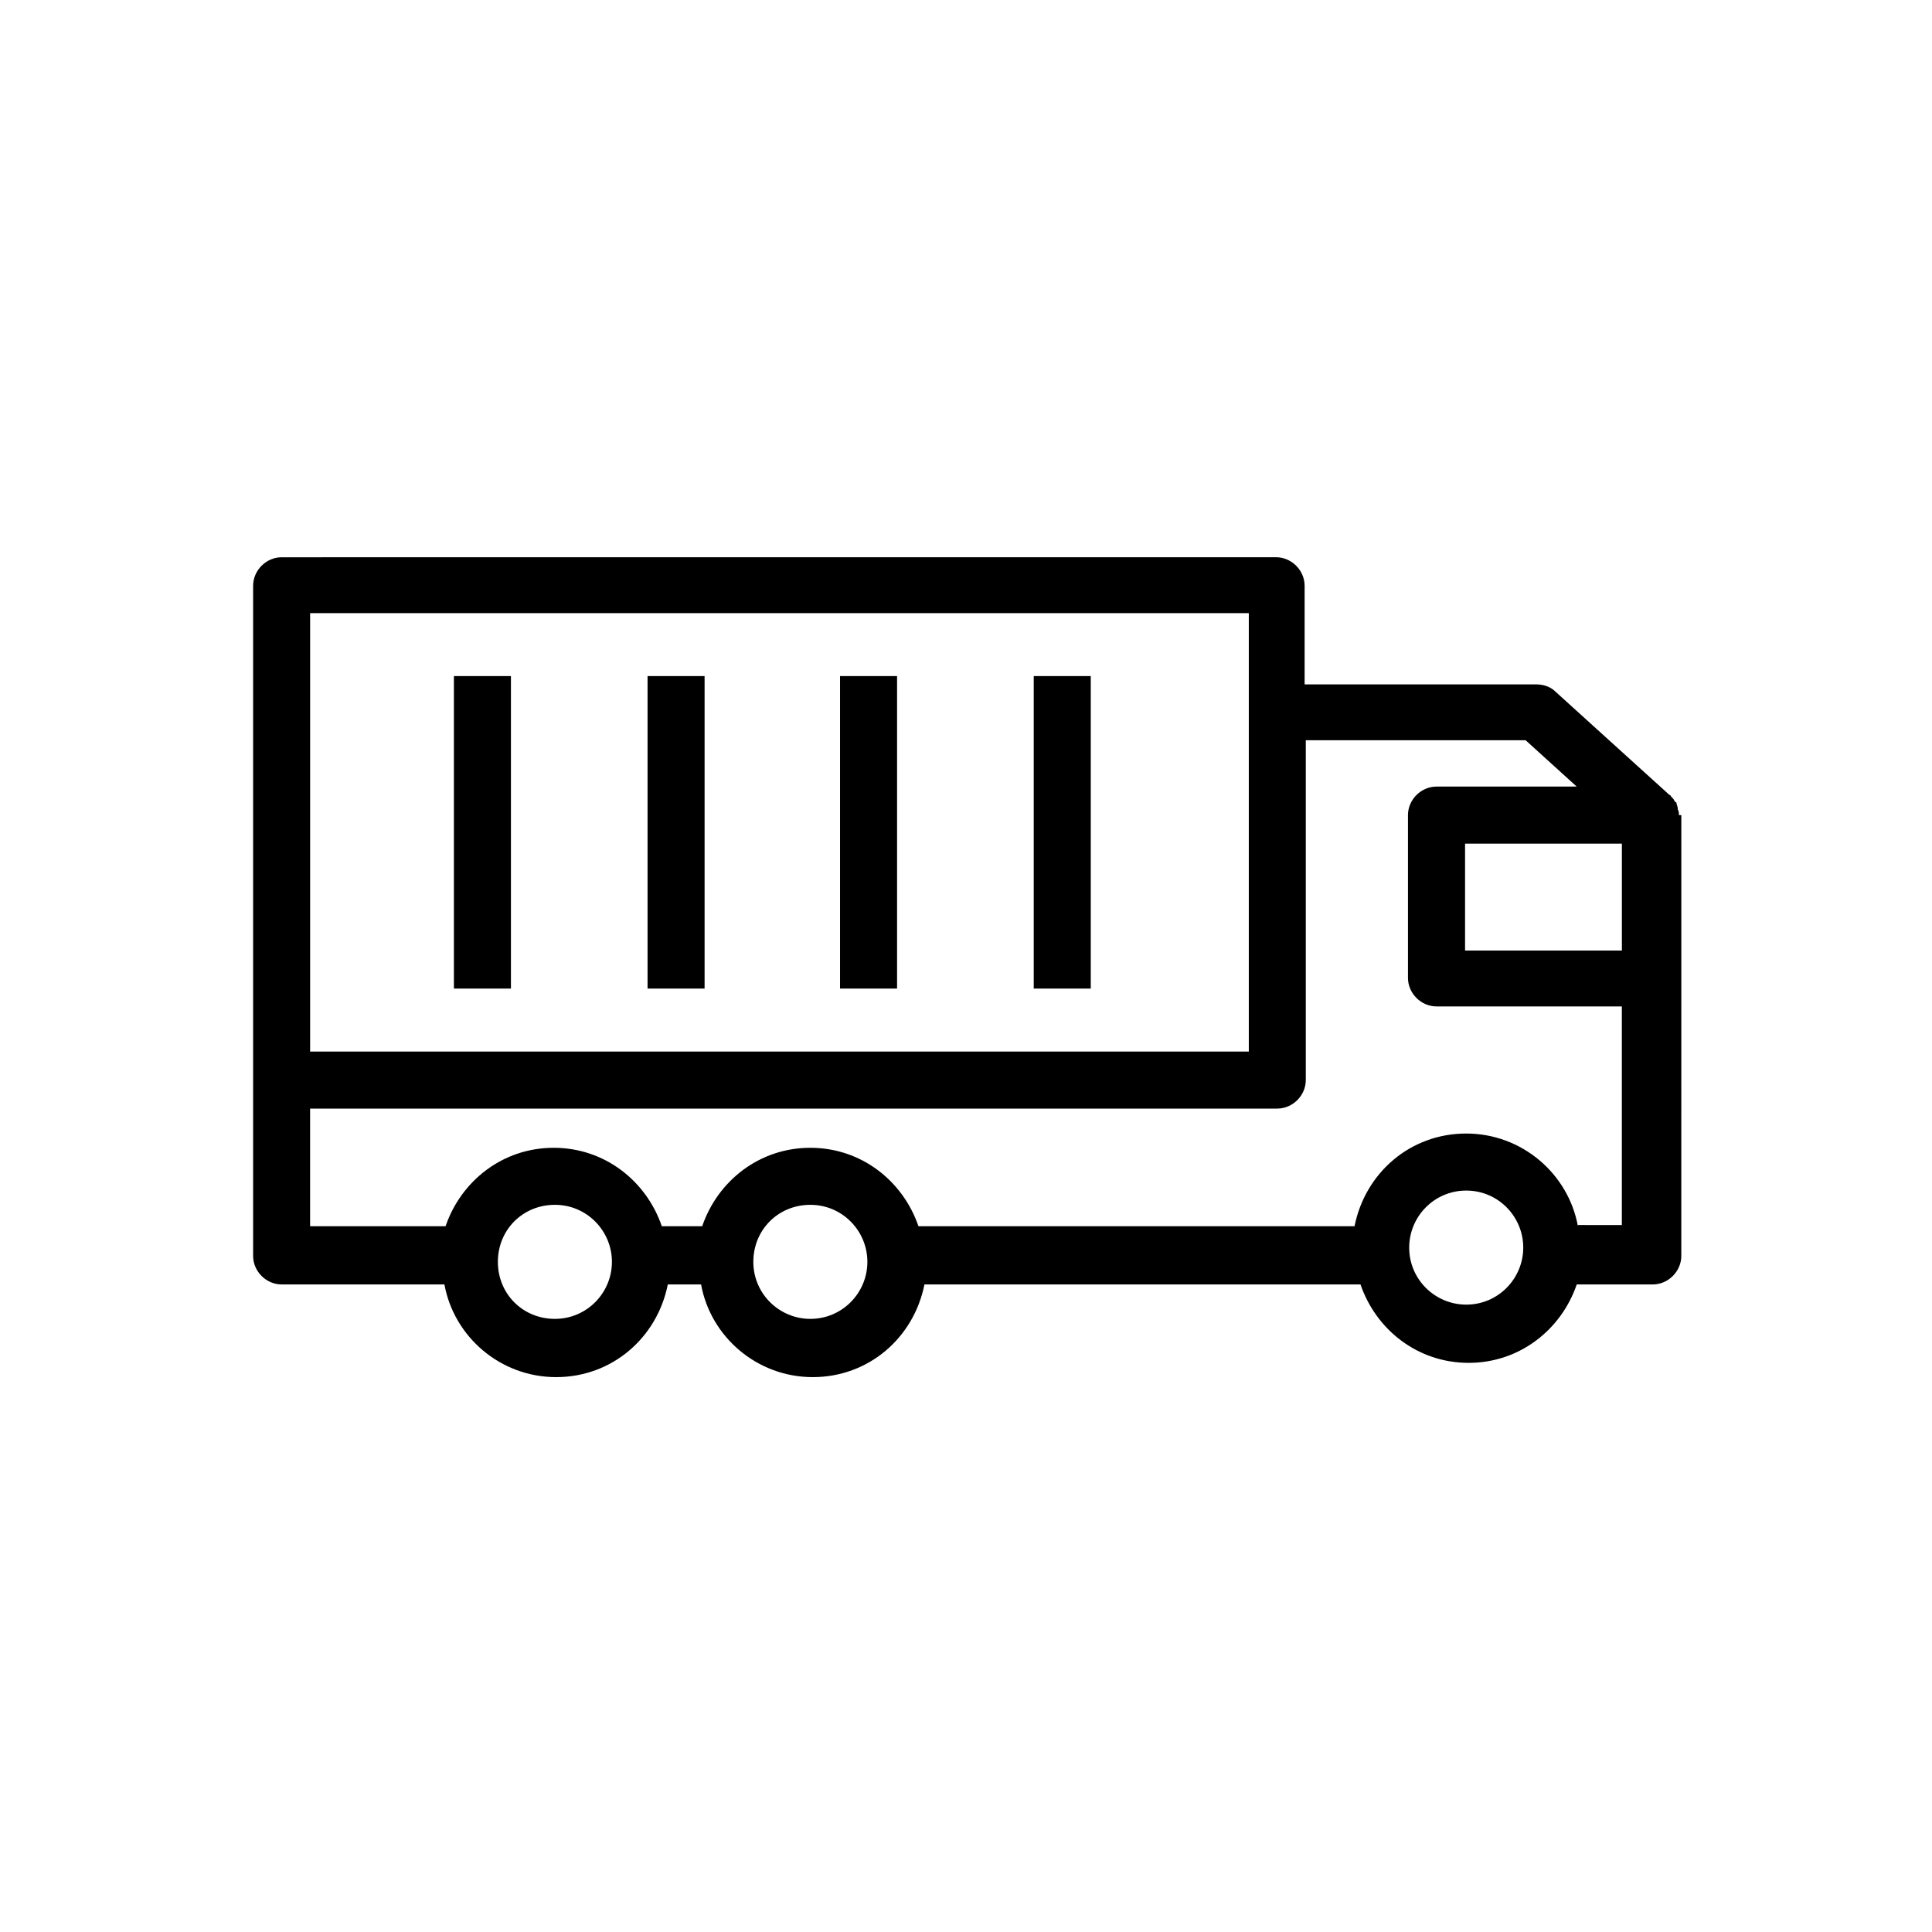 <?xml version="1.0" encoding="UTF-8"?>
<!-- Uploaded to: SVG Repo, www.svgrepo.com, Generator: SVG Repo Mixer Tools -->
<svg fill="#000000" width="800px" height="800px" version="1.1" viewBox="144 144 512 512" xmlns="http://www.w3.org/2000/svg">
 <g>
  <path d="m264.29 323.17h15.113v82.812h-15.113z"/>
  <path d="m315.61 323.17h15.113v82.812h-15.113z"/>
  <path d="m366.62 323.17h15.113v82.812h-15.113z"/>
  <path d="m417.95 323.17h15.113v82.812h-15.113z"/>
  <path d="m588.93 360.01c0-0.629 0-0.945-0.316-1.574v-0.316c0-0.316-0.316-0.945-0.316-1.258 0 0 0-0.316-0.316-0.316-0.316-0.316-0.316-0.629-0.629-0.945l-0.316-0.316c-0.316-0.316-0.316-0.629-0.629-0.629l-30.23-27.395c-1.258-1.258-3.148-1.891-5.039-1.891h-61.402v-26.137c0-4.094-3.465-7.559-7.559-7.559l-263.54 0.008c-4.094 0-7.559 3.465-7.559 7.559v177.59c0 4.094 3.465 7.559 7.559 7.559h43.141c2.519 13.855 14.801 24.562 29.598 24.562 14.801 0 26.766-10.391 29.598-24.562h8.816c2.519 13.855 14.801 24.562 29.598 24.562 14.801 0 26.766-10.391 29.598-24.562h115.56c4.094 11.965 15.113 20.781 28.652 20.781 13.539 0 24.562-8.816 28.652-20.781h20.152c4.094 0 7.559-3.465 7.559-7.559l0.004-116.82h-0.633zm-15.113 35.898h-41.562v-28.34h41.562zm-347.63-89.426h248.76v116.19h-248.76zm79.98 171.92c0 8.188-6.613 15.113-15.113 15.113s-15.113-6.613-15.113-15.113 6.613-15.113 15.113-15.113 15.113 6.93 15.113 15.113zm67.699 0c0 8.188-6.613 15.113-15.113 15.113-8.188 0-15.113-6.613-15.113-15.113s6.613-15.113 15.113-15.113 15.113 6.93 15.113 15.113zm173.81-3.777c0 8.188-6.613 15.113-15.113 15.113-8.188 0-15.113-6.613-15.113-15.113 0-8.188 6.613-15.113 15.113-15.113 8.504 0 15.113 6.926 15.113 15.113zm14.488-5.668c-2.519-13.855-14.801-24.562-29.598-24.562-14.801 0-26.766 10.391-29.598 24.562h-115.57c-4.094-11.965-15.113-20.781-28.652-20.781s-24.562 8.816-28.652 20.781h-10.707c-4.094-11.965-15.113-20.781-28.652-20.781-13.539 0-24.562 8.816-28.652 20.781h-35.902v-31.172h256.31c4.094 0 7.559-3.465 7.559-7.559v-90.055h58.254l13.539 12.281h-37.156c-4.094 0-7.559 3.465-7.559 7.559v43.141c0 4.094 3.465 7.559 7.559 7.559h49.121v57.938l-11.648-0.008z"/>
 </g>
</svg>